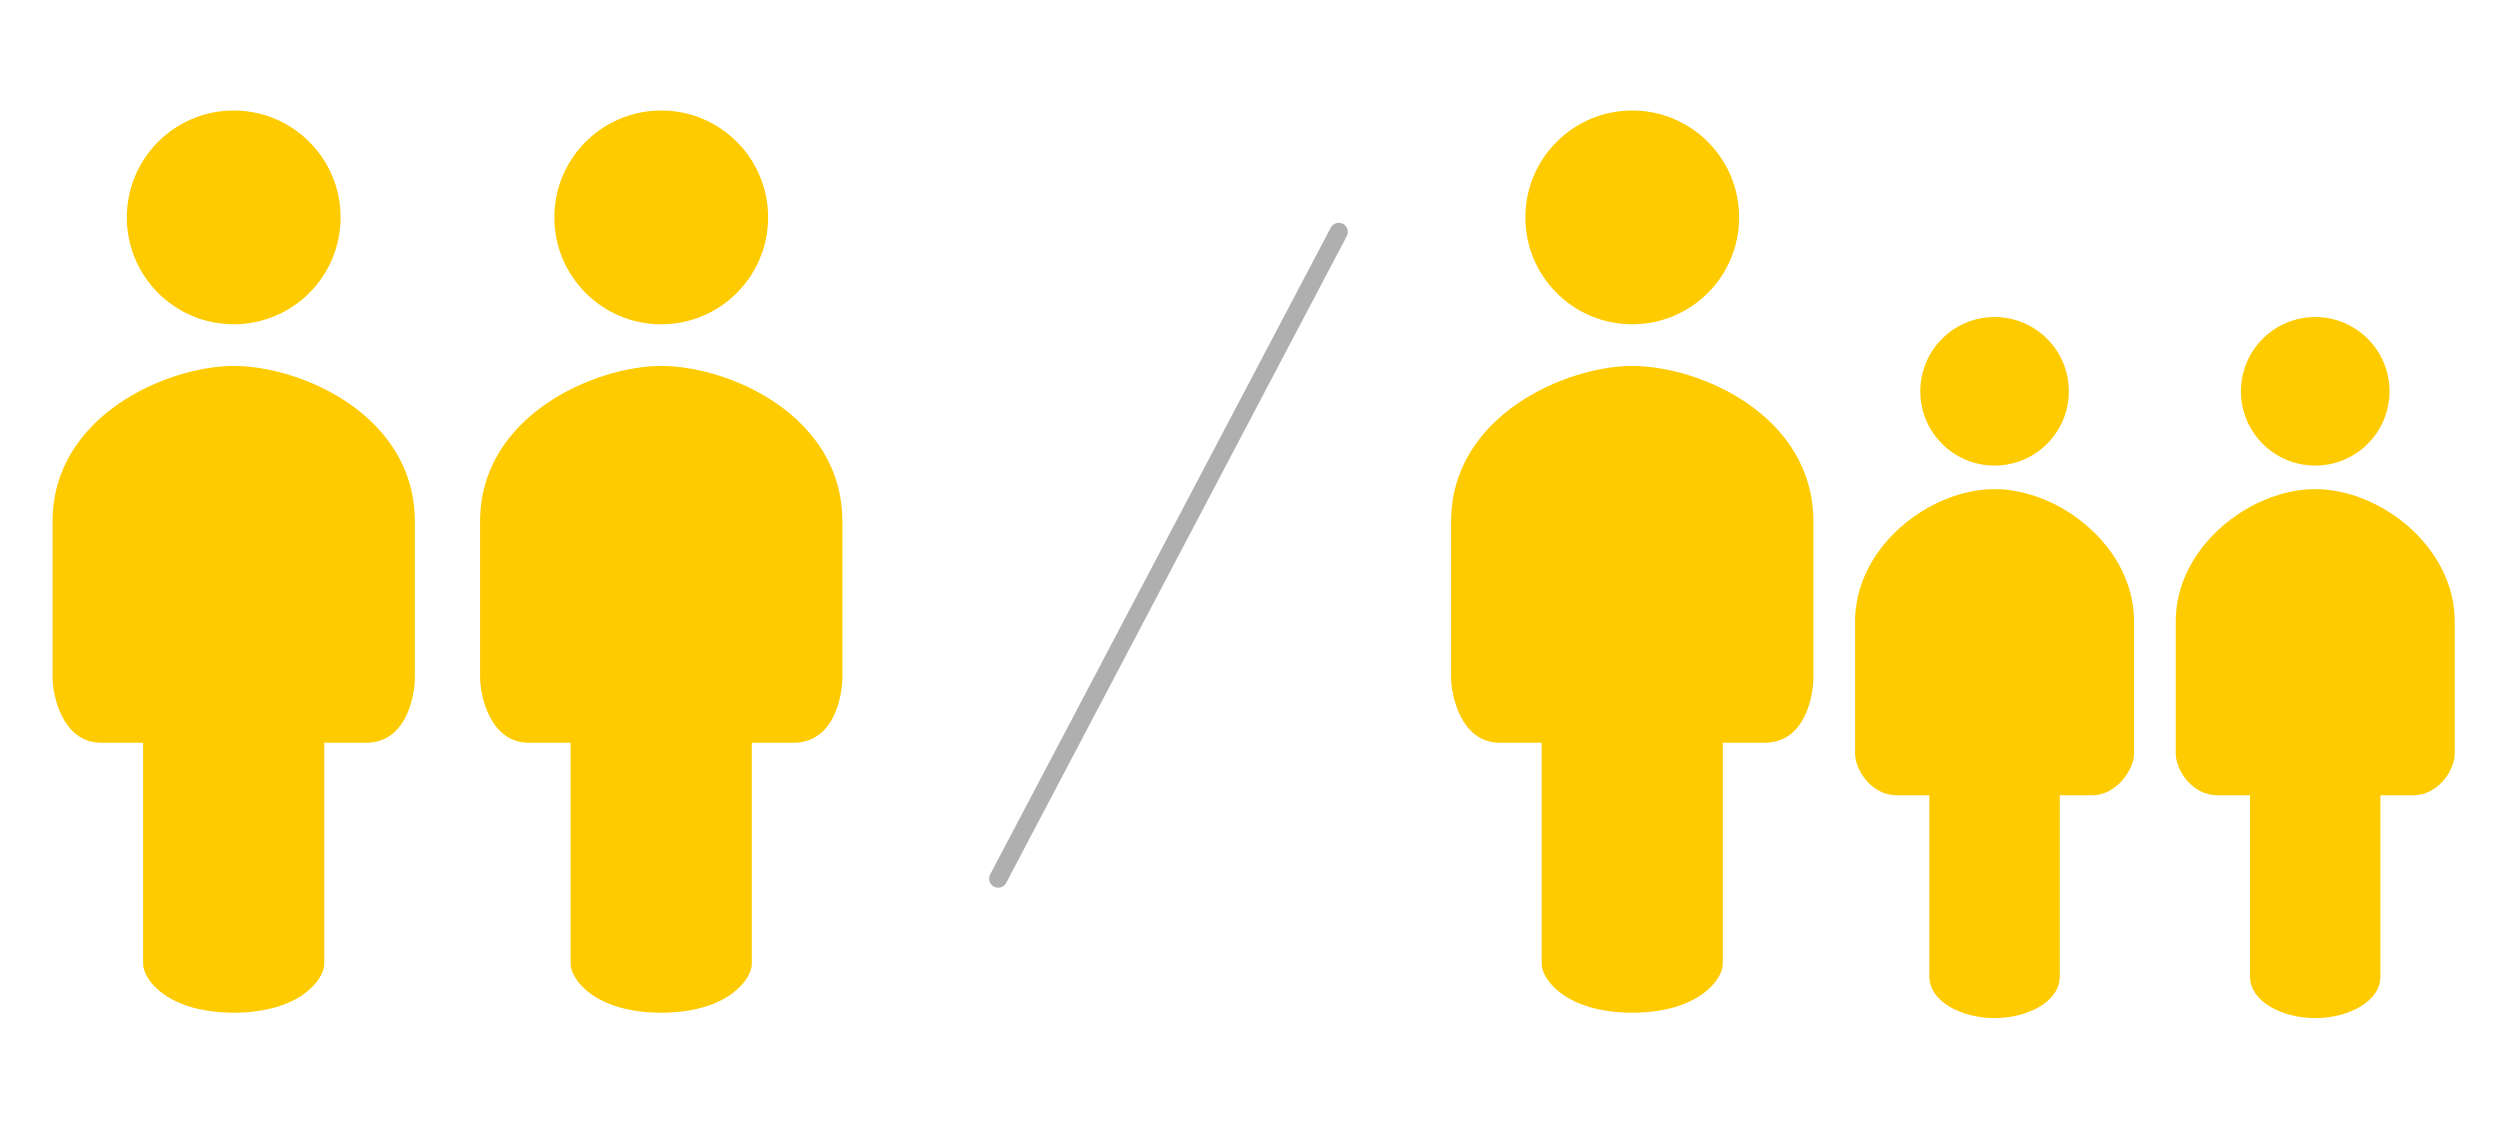 <?xml version="1.0" encoding="UTF-8"?> <svg xmlns="http://www.w3.org/2000/svg" viewBox="0 0 138 62"><g fill="#FECB00"><circle cx="90.1" cy="12" r="5.9"></circle><path d="M90.1 20.2c-3.6 0-10 2.7-10 8.6v8.6c0 .9.5 3.6 2.7 3.6h2.3V53.2c0 .9 1.4 2.7 5 2.7s5-1.8 5-2.7v-1.8V41h2.3c2.3 0 2.7-2.7 2.7-3.6v-8.6c0-5.9-6.3-8.6-10-8.6z"></path><circle cx="110.1" cy="21.6" r="4.1"></circle><path d="M110.1 27c-3.6 0-7.7 3.2-7.7 7.3v7.3c0 .9.9 2.3 2.3 2.3h1.8v10c0 1.4 1.8 2.3 3.6 2.3s3.6-.9 3.6-2.3v-10h1.8c1.3 0 2.3-1.4 2.3-2.3v-7.3c0-4.1-4.1-7.3-7.7-7.3z"></path><circle cx="127.8" cy="21.6" r="4.1"></circle><path d="M127.8 27c-3.6 0-7.7 3.2-7.7 7.3v7.3c0 .9.9 2.3 2.3 2.3h1.8v10c0 1.4 1.8 2.3 3.6 2.3s3.6-.9 3.6-2.3v-10h1.8c1.4 0 2.3-1.4 2.3-2.3v-7.3c0-4.1-4.1-7.3-7.7-7.3z"></path></g><circle fill="#FECB00" cx="12.9" cy="12" r="5.9"></circle><path fill="#FECB00" d="M12.9 20.2c-3.6 0-10 2.7-10 8.6v8.6c0 .9.5 3.6 2.7 3.6h2.3V53.2c0 .9 1.4 2.7 5 2.7s5-1.8 5-2.7v-1.8V41h2.3c2.3 0 2.7-2.7 2.7-3.6v-8.6c0-5.9-6.3-8.6-10-8.6z"></path><circle fill="#FECB00" cx="36.5" cy="12" r="5.9"></circle><path fill="#FECB00" d="M36.5 20.2c-3.6 0-10 2.7-10 8.6v8.6c0 .9.5 3.6 2.7 3.6h2.3V53.2c0 .9 1.4 2.7 5 2.7s5-1.8 5-2.7v-1.8V41h2.3c2.3 0 2.7-2.7 2.7-3.6v-8.6c0-5.9-6.3-8.6-10-8.6z"></path><path fill="none" stroke="#AFAFAF" stroke-linecap="round" stroke-linejoin="round" stroke-miterlimit="10" d="M73.9 12.8L55.1 48.5"></path></svg> 